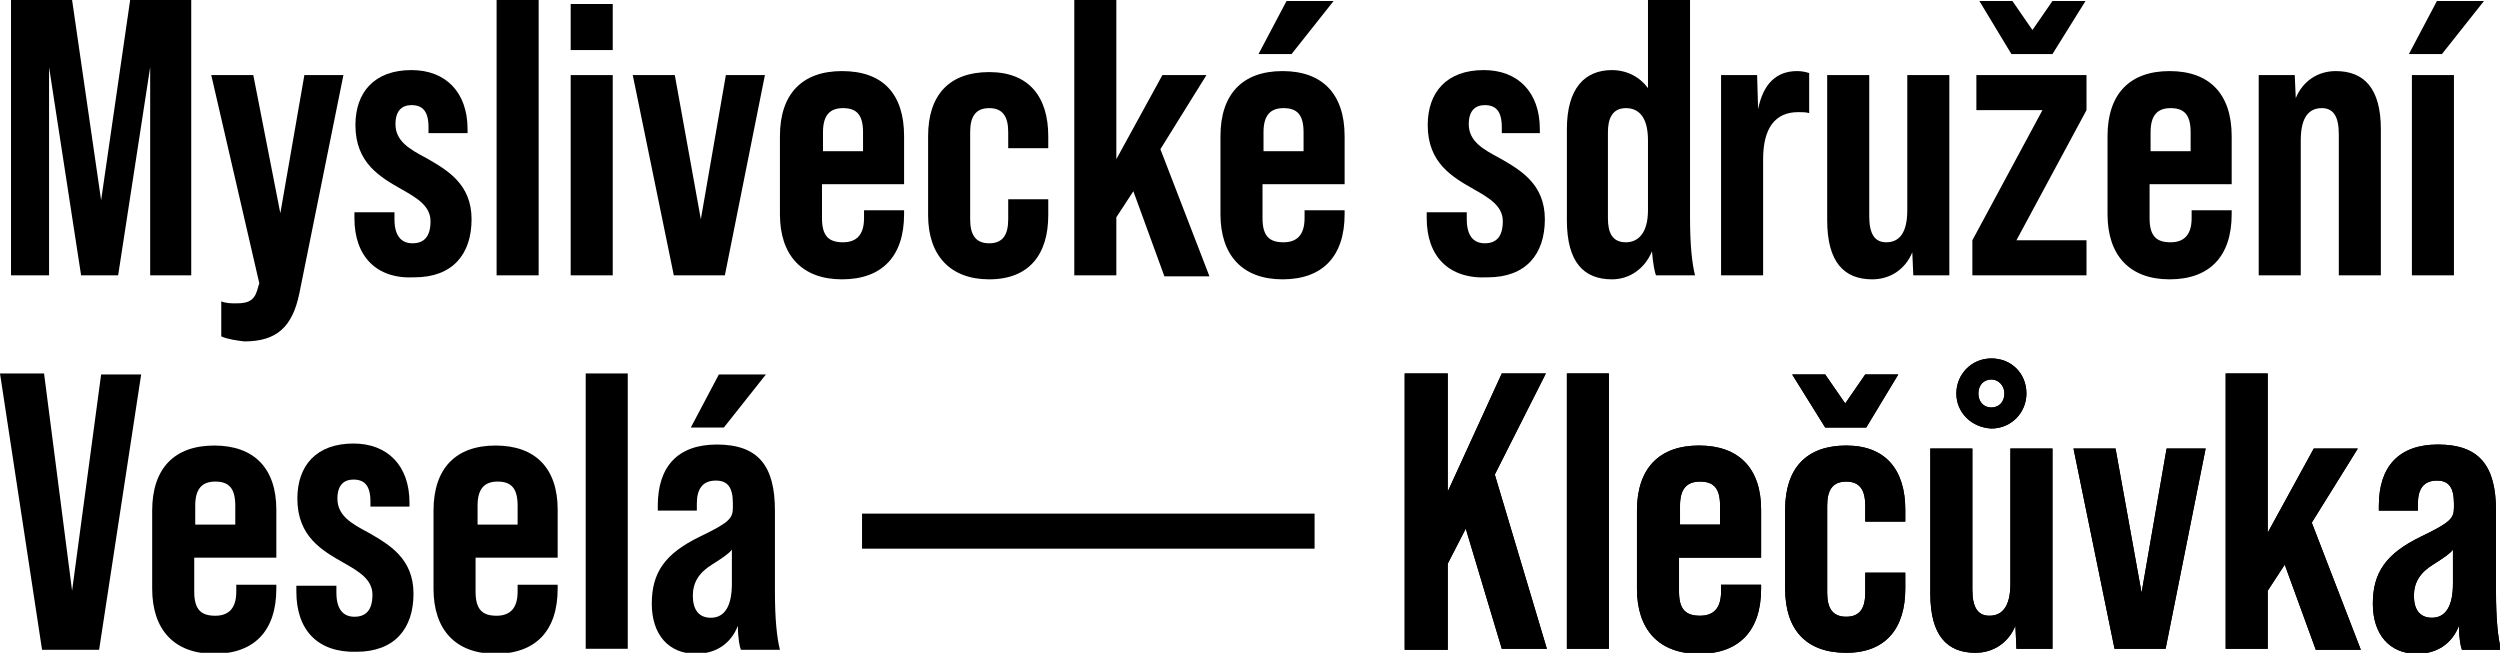 <?xml version="1.0" encoding="utf-8"?>
<!-- Generator: Adobe Illustrator 28.2.0, SVG Export Plug-In . SVG Version: 6.00 Build 0)  -->
<svg version="1.1" id="Vrstva_1" xmlns="http://www.w3.org/2000/svg" xmlns:xlink="http://www.w3.org/1999/xlink" x="0px" y="0px"
	 width="249.7px" height="65.2px" viewBox="0 0 249.7 65.2" style="enable-background:new 0 0 249.7 65.2;" xml:space="preserve">
<g>
	<path d="M1.1,0h6.1l2.9,20L13,0h6.1v27.5H15V6.7l-3.2,20.8H8.1L4.9,6.7v20.8H1.1V0z"/>
	<path d="M22.1,33.6v-3.5c0.5,0.2,1,0.2,1.5,0.2c1.4,0,1.9-0.4,2.2-1.7l0.1-0.3L21.1,7.5h4.2L28,21.3l2.4-13.8h3.9l-4.4,21.8
		c-0.7,3.4-2.3,4.8-5.5,4.8C23.6,34,22.8,33.9,22.1,33.6z"/>
	<path d="M35.4,21.8v-0.6h4v0.7c0,1.8,0.8,2.4,1.8,2.4c1.1,0,1.8-0.6,1.8-2.2c0-1.5-1.3-2.3-2.9-3.2c-2.1-1.2-4.6-2.6-4.6-6.4
		c0-3.3,1.9-5.5,5.6-5.5c3.4,0,5.6,2.2,5.6,5.9v0.4h-3.9v-0.6c0-1.6-0.6-2.2-1.7-2.2c-0.9,0-1.6,0.5-1.6,1.9c0,1.7,1.4,2.5,3.1,3.4
		c2.1,1.2,4.5,2.6,4.5,6.1c0,3.5-1.9,5.8-5.7,5.8C37.6,27.9,35.4,25.6,35.4,21.8z"/>
	<path d="M49.6,0h4.2v27.5h-4.2V0z"/>
	<path d="M57,0.4h4.2V5H57V0.4z M57,7.5h4.2v20H57V7.5z"/>
	<path d="M63.2,7.5h4.2L70,21.9l2.5-14.4h3.9l-4,20h-5.1L63.2,7.5z"/>
	<path d="M90.3,13.6v4.8h-8.2v3.4c0,1.8,0.7,2.4,2.1,2.4c1.3,0,2.1-0.7,2.1-2.4V21h4v0.4c0,4.2-2.2,6.5-6.2,6.5
		c-4,0-6.2-2.4-6.2-6.5v-7.8c0-4.2,2.2-6.5,6.2-6.5C88.2,7.1,90.3,9.4,90.3,13.6z M86.2,15.1v-1.9c0-1.8-0.7-2.4-2-2.4
		c-1.3,0-2,0.7-2,2.4v1.9H86.2z"/>
	<path d="M92.7,21.5v-7.9c0-4.1,2.1-6.4,6.1-6.4c4,0,5.9,2.5,5.9,6.4v1.2h-4v-1.6c0-1.5-0.5-2.4-1.9-2.4c-1.4,0-1.9,0.9-1.9,2.4v8.7
		c0,1.5,0.5,2.4,1.9,2.4c1.4,0,1.9-0.9,1.9-2.4v-2h4v1.6c0,3.9-1.9,6.4-5.9,6.4C94.9,27.9,92.7,25.5,92.7,21.5z"/>
	<path d="M113.2,19.1l-1.7,2.6v5.8h-4.2V0h4.2v15.9l4.6-8.4h4.4l-4.6,7.4l4.9,12.7h-4.5L113.2,19.1z"/>
	<path d="M134.3,13.6v4.8h-8.2v3.4c0,1.8,0.7,2.4,2.1,2.4c1.3,0,2.1-0.7,2.1-2.4V21h4v0.4c0,4.2-2.2,6.5-6.2,6.5
		c-4,0-6.2-2.4-6.2-6.5v-7.8c0-4.2,2.2-6.5,6.2-6.5C132.1,7.1,134.3,9.4,134.3,13.6z M129,5.4h-3.3l2.8-5.3h4.7L129,5.4z
		 M130.2,15.1v-1.9c0-1.8-0.7-2.4-2-2.4c-1.3,0-2,0.7-2,2.4v1.9H130.2z"/>
	<path d="M142.5,21.8v-0.6h4v0.7c0,1.8,0.8,2.4,1.8,2.4c1.1,0,1.8-0.6,1.8-2.2c0-1.5-1.3-2.3-2.9-3.2c-2.1-1.2-4.6-2.6-4.6-6.4
		c0-3.3,1.9-5.5,5.6-5.5c3.4,0,5.6,2.2,5.6,5.9v0.4H150v-0.6c0-1.6-0.6-2.2-1.7-2.2c-0.9,0-1.6,0.5-1.6,1.9c0,1.7,1.4,2.5,3.1,3.4
		c2.1,1.2,4.5,2.6,4.5,6.1c0,3.5-1.9,5.8-5.7,5.8C144.7,27.9,142.5,25.6,142.5,21.8z"/>
	<path d="M165.4,27.5c-0.1-0.2-0.3-1.1-0.4-2.4c-0.7,1.7-2.2,2.8-4,2.8c-2.8,0-4.5-1.7-4.5-5.9v-9.1c0-4.1,1.8-5.9,4.5-5.9
		c1.5,0,2.8,0.7,3.6,1.8V0h4.2v21.7c0,2.8,0.2,4.6,0.5,5.8H165.4z M164.6,21v-7c0-2.4-1-3.2-2.2-3.2c-1.4,0-1.8,1.1-1.8,2.4v8.6
		c0,1.4,0.4,2.4,1.8,2.4C163.6,24.2,164.6,23.3,164.6,21z"/>
	<path d="M180.7,7.3v4c-0.3-0.1-0.7-0.1-1.1-0.1c-2.3,0-3.5,1.6-3.5,4.7v11.6h-4.2v-20h3.6l0.1,3.4c0.5-2.5,1.8-3.8,3.9-3.8
		C180,7.1,180.4,7.2,180.7,7.3z"/>
	<path d="M194.7,7.5v20h-3.6l-0.1-2.3c-0.7,1.7-2.2,2.7-4,2.7c-2.8,0-4.5-1.7-4.5-5.9V7.5h4.2v14.1c0,1.7,0.5,2.6,1.7,2.6
		c1.2,0,2.1-0.8,2.1-3.2V7.5H194.7z"/>
	<path d="M197,24l7-13h-6.6V7.5h11v3.5l-7,13h7v3.5H197V24z M197.7,0.1h3.3l2,2.9l2-2.9h3.3L205,5.4h-4.1L197.7,0.1z"/>
	<path d="M222.9,13.6v4.8h-8.2v3.4c0,1.8,0.7,2.4,2.1,2.4c1.3,0,2.1-0.7,2.1-2.4V21h4v0.4c0,4.2-2.2,6.5-6.2,6.5
		c-4,0-6.2-2.4-6.2-6.5v-7.8c0-4.2,2.2-6.5,6.2-6.5C220.7,7.1,222.9,9.4,222.9,13.6z M218.8,15.1v-1.9c0-1.8-0.7-2.4-2-2.4
		c-1.3,0-2,0.7-2,2.4v1.9H218.8z"/>
	<path d="M237.8,12.9v14.6h-4.2V13.4c0-1.7-0.5-2.6-1.7-2.6c-1.2,0-2.1,0.8-2.1,3.2v13.5h-4.2v-20h3.6l0.1,2.3
		c0.7-1.7,2.2-2.7,4-2.7C236.1,7.1,237.8,8.8,237.8,12.9z"/>
	<path d="M243.4,0.1h4.7l-4.2,5.3h-3.3L243.4,0.1z M240.9,7.5h4.2v20h-4.2V7.5z"/>
	<path d="M0,37.3h4.4L7.2,59l2.9-21.6h4L9.9,64.9H4.2L0,37.3z"/>
	<path d="M27.6,50.9v4.8h-8.2v3.4c0,1.8,0.7,2.4,2.1,2.4c1.3,0,2.1-0.7,2.1-2.4v-0.7h4v0.4c0,4.2-2.2,6.5-6.2,6.5s-6.2-2.4-6.2-6.5
		v-7.8c0-4.2,2.2-6.5,6.2-6.5S27.6,46.8,27.6,50.9z M23.5,52.4v-1.9c0-1.8-0.7-2.4-2-2.4c-1.3,0-2,0.7-2,2.4v1.9H23.5z"/>
	<path d="M29.6,59.1v-0.6h4v0.7c0,1.8,0.8,2.4,1.8,2.4c1.1,0,1.8-0.6,1.8-2.2c0-1.5-1.3-2.3-2.9-3.2c-2.1-1.2-4.6-2.6-4.6-6.4
		c0-3.3,1.9-5.5,5.6-5.5c3.4,0,5.6,2.2,5.6,5.9v0.4h-3.9v-0.5c0-1.6-0.6-2.2-1.7-2.2c-0.9,0-1.6,0.5-1.6,1.9c0,1.7,1.4,2.5,3.1,3.4
		c2.1,1.2,4.5,2.6,4.5,6.1c0,3.5-1.9,5.8-5.7,5.8C31.8,65.2,29.6,63,29.6,59.1z"/>
	<path d="M55.7,50.9v4.8h-8.2v3.4c0,1.8,0.7,2.4,2.1,2.4c1.3,0,2.1-0.7,2.1-2.4v-0.7h4v0.4c0,4.2-2.2,6.5-6.2,6.5s-6.2-2.4-6.2-6.5
		v-7.8c0-4.2,2.2-6.5,6.2-6.5S55.7,46.8,55.7,50.9z M51.7,52.4v-1.9c0-1.8-0.7-2.4-2-2.4c-1.3,0-2,0.7-2,2.4v1.9H51.7z"/>
	<path d="M58.5,37.3h4.2v27.5h-4.2V37.3z"/>
	<path d="M74,64.9c-0.1-0.2-0.3-1.1-0.3-2.4c-0.7,1.8-2.2,2.8-4.2,2.8c-2.7,0-4.4-1.9-4.4-5c0-3.1,1.3-5,4.8-6.7
		c2.9-1.4,3.3-1.8,3.3-2.9v-0.4c0-1.6-0.5-2.3-1.7-2.3c-1.3,0-1.9,0.8-1.9,2.3v0.7h-3.9v-0.5c0-3.9,2-6.1,5.9-6.1
		c4.2,0,5.8,2.2,5.8,6.6v8.1c0,2.8,0.2,4.6,0.5,5.8H74z M72.3,42.7H69l2.8-5.3h4.7L72.3,42.7z M73.1,58.3v-3.4
		c-0.3,0.4-0.9,0.8-2,1.5c-1.3,0.8-1.9,1.8-1.9,3.1c0,1.4,0.6,2.2,1.8,2.2C72.4,61.7,73.1,60.5,73.1,58.3z"/>
	<path d="M86.1,51.3h45.2v3.5H86.1V51.3z"/>
	<path d="M146.4,52.8l-1.8,3.5v8.6h-4.3V37.3h4.3v11.8l5.4-11.8h4.4l-5.1,10.1l5.2,17.4H150L146.4,52.8z"/>
	<path d="M146.4,52.8l-1.8,3.5v8.6h-4.3V37.3h4.3v11.8l5.4-11.8h4.4l-5.1,10.1l5.2,17.4H150L146.4,52.8z"/>
	<path d="M156.5,37.3h4.2v27.5h-4.2V37.3z"/>
	<path d="M156.5,37.3h4.2v27.5h-4.2V37.3z"/>
	<path d="M175.9,50.9v4.8h-8.2v3.4c0,1.8,0.7,2.4,2.1,2.4c1.3,0,2.1-0.7,2.1-2.4v-0.7h4v0.4c0,4.2-2.2,6.5-6.2,6.5s-6.2-2.4-6.2-6.5
		v-7.8c0-4.2,2.2-6.5,6.2-6.5S175.9,46.8,175.9,50.9z M171.8,52.4v-1.9c0-1.8-0.7-2.4-2-2.4c-1.3,0-2,0.7-2,2.4v1.9H171.8z"/>
	<path d="M175.9,50.9v4.8h-8.2v3.4c0,1.8,0.7,2.4,2.1,2.4c1.3,0,2.1-0.7,2.1-2.4v-0.7h4v0.4c0,4.2-2.2,6.5-6.2,6.5s-6.2-2.4-6.2-6.5
		v-7.8c0-4.2,2.2-6.5,6.2-6.5S175.9,46.8,175.9,50.9z M171.8,52.4v-1.9c0-1.8-0.7-2.4-2-2.4c-1.3,0-2,0.7-2,2.4v1.9H171.8z"/>
	<path d="M178.3,58.8v-7.9c0-4.1,2.1-6.4,6.1-6.4c4,0,5.9,2.5,5.9,6.4v1.2h-4v-1.6c0-1.5-0.5-2.4-1.9-2.4s-1.9,0.9-1.9,2.4v8.7
		c0,1.5,0.5,2.4,1.9,2.4s1.9-0.9,1.9-2.4v-2h4v1.6c0,3.9-1.9,6.4-5.9,6.4C180.4,65.2,178.3,62.9,178.3,58.8z M179,37.4h3.3l2,2.9
		l2-2.9h3.3l-3.2,5.3h-4.1L179,37.4z"/>
	<path d="M178.3,58.8v-7.9c0-4.1,2.1-6.4,6.1-6.4c4,0,5.9,2.5,5.9,6.4v1.2h-4v-1.6c0-1.5-0.5-2.4-1.9-2.4s-1.9,0.9-1.9,2.4v8.7
		c0,1.5,0.5,2.4,1.9,2.4s1.9-0.9,1.9-2.4v-2h4v1.6c0,3.9-1.9,6.4-5.9,6.4C180.4,65.2,178.3,62.9,178.3,58.8z M179,37.4h3.3l2,2.9
		l2-2.9h3.3l-3.2,5.3h-4.1L179,37.4z"/>
	<path d="M205,44.8v20h-3.6l-0.1-2.3c-0.7,1.7-2.2,2.7-4,2.7c-2.8,0-4.5-1.7-4.5-5.9V44.8h4.2v14.1c0,1.7,0.5,2.6,1.7,2.6
		c1.2,0,2.1-0.8,2.1-3.2V44.8H205z M195.4,39.3c0-1.9,1.5-3.5,3.5-3.5c2,0,3.5,1.5,3.5,3.5c0,1.9-1.5,3.5-3.5,3.5
		C196.9,42.7,195.4,41.2,195.4,39.3z M197.6,39.3c0,0.8,0.5,1.4,1.3,1.4c0.7,0,1.3-0.5,1.3-1.4c0-0.8-0.6-1.4-1.3-1.4
		C198.2,37.9,197.6,38.4,197.6,39.3z"/>
	<path d="M205,44.8v20h-3.6l-0.1-2.3c-0.7,1.7-2.2,2.7-4,2.7c-2.8,0-4.5-1.7-4.5-5.9V44.8h4.2v14.1c0,1.7,0.5,2.6,1.7,2.6
		c1.2,0,2.1-0.8,2.1-3.2V44.8H205z M195.4,39.3c0-1.9,1.5-3.5,3.5-3.5c2,0,3.5,1.5,3.5,3.5c0,1.9-1.5,3.5-3.5,3.5
		C196.9,42.7,195.4,41.2,195.4,39.3z M197.6,39.3c0,0.8,0.5,1.4,1.3,1.4c0.7,0,1.3-0.5,1.3-1.4c0-0.8-0.6-1.4-1.3-1.4
		C198.2,37.9,197.6,38.4,197.6,39.3z"/>
	<path d="M207.1,44.8h4.2l2.6,14.4l2.5-14.4h3.9l-4,20h-5.1L207.1,44.8z"/>
	<path d="M207.1,44.8h4.2l2.6,14.4l2.5-14.4h3.9l-4,20h-5.1L207.1,44.8z"/>
	<path d="M228.2,56.4l-1.7,2.6v5.8h-4.2V37.3h4.2v15.9l4.6-8.4h4.4l-4.6,7.4l4.9,12.7h-4.5L228.2,56.4z"/>
	<path d="M228.2,56.4l-1.7,2.6v5.8h-4.2V37.3h4.2v15.9l4.6-8.4h4.4l-4.6,7.4l4.9,12.7h-4.5L228.2,56.4z"/>
	<path d="M245.9,64.9c-0.1-0.2-0.3-1.1-0.3-2.4c-0.7,1.8-2.2,2.8-4.2,2.8c-2.7,0-4.4-1.9-4.4-5c0-3.1,1.3-5,4.8-6.7
		c2.9-1.4,3.3-1.8,3.3-2.9v-0.4c0-1.6-0.5-2.3-1.7-2.3c-1.3,0-1.9,0.8-1.9,2.3v0.7h-3.9v-0.5c0-3.9,2-6.1,5.9-6.1
		c4.2,0,5.8,2.2,5.8,6.6v8.1c0,2.8,0.2,4.6,0.5,5.8H245.9z M245,58.3v-3.4c-0.3,0.4-0.9,0.8-2,1.5c-1.3,0.8-1.9,1.8-1.9,3.1
		c0,1.4,0.6,2.2,1.8,2.2C244.3,61.7,245,60.5,245,58.3z"/>
	<path d="M245.9,64.9c-0.1-0.2-0.3-1.1-0.3-2.4c-0.7,1.8-2.2,2.8-4.2,2.8c-2.7,0-4.4-1.9-4.4-5c0-3.1,1.3-5,4.8-6.7
		c2.9-1.4,3.3-1.8,3.3-2.9v-0.4c0-1.6-0.5-2.3-1.7-2.3c-1.3,0-1.9,0.8-1.9,2.3v0.7h-3.9v-0.5c0-3.9,2-6.1,5.9-6.1
		c4.2,0,5.8,2.2,5.8,6.6v8.1c0,2.8,0.2,4.6,0.5,5.8H245.9z M245,58.3v-3.4c-0.3,0.4-0.9,0.8-2,1.5c-1.3,0.8-1.9,1.8-1.9,3.1
		c0,1.4,0.6,2.2,1.8,2.2C244.3,61.7,245,60.5,245,58.3z"/>
</g>
</svg>
